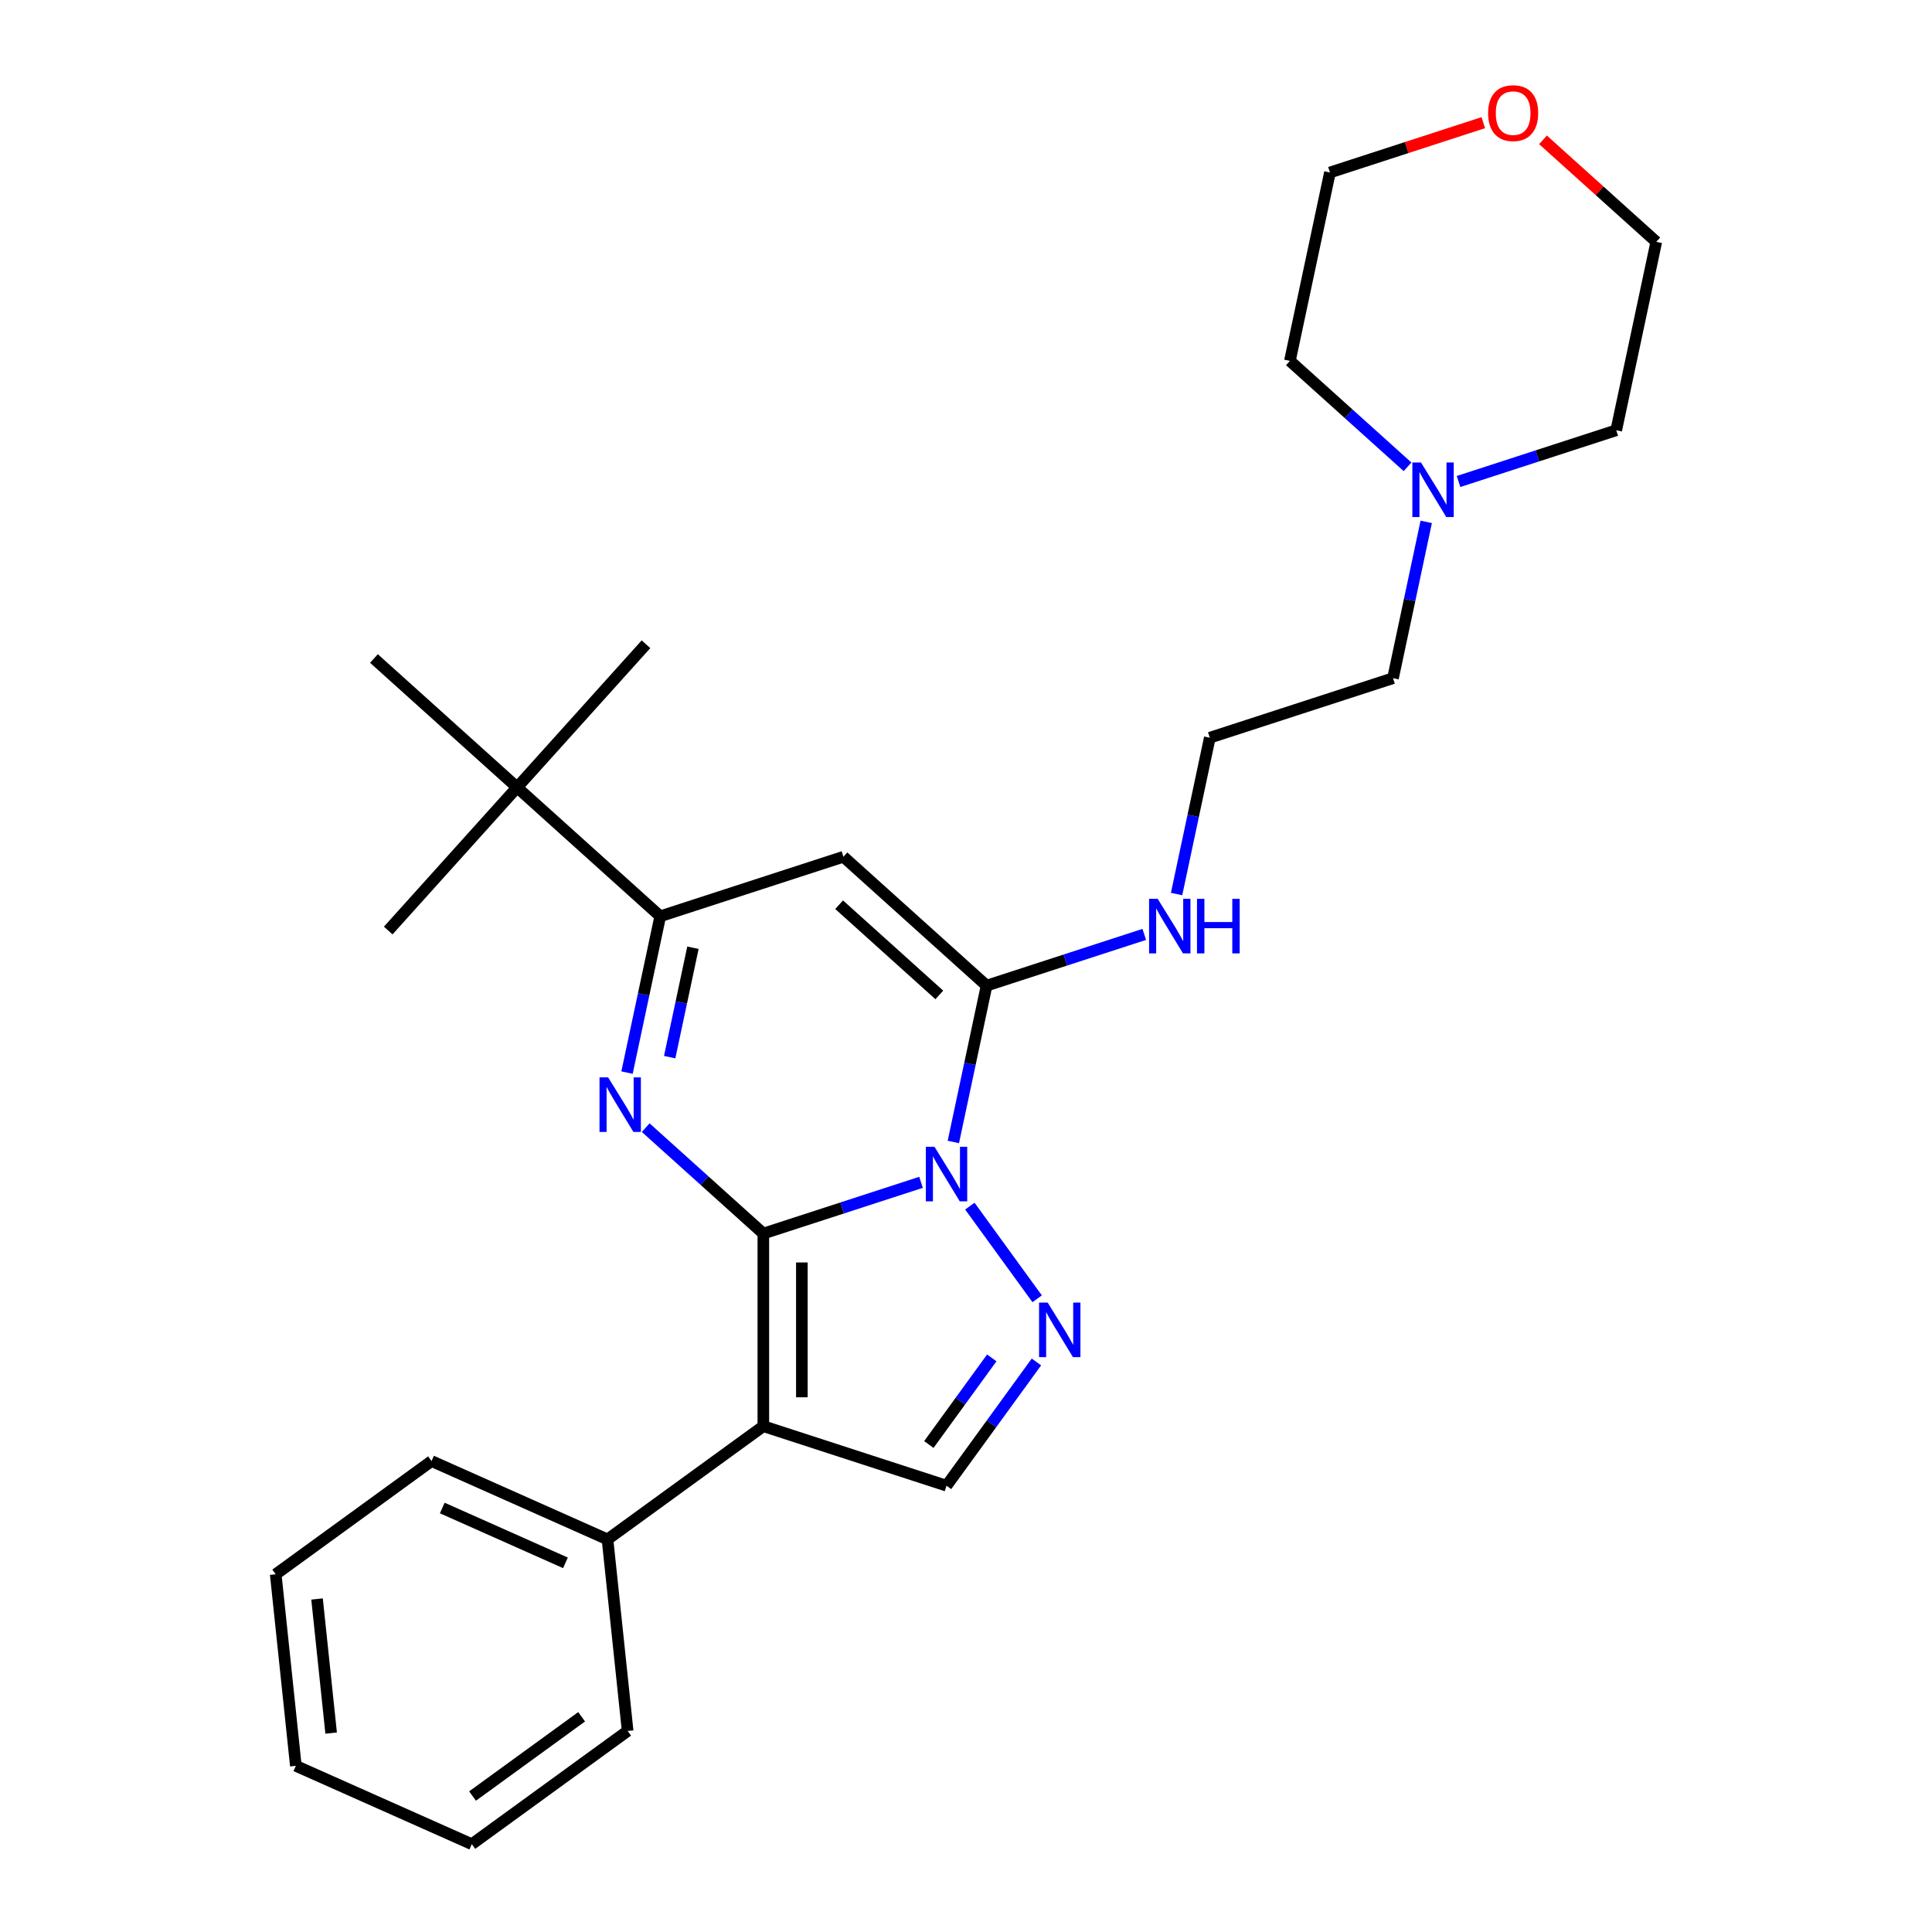 <?xml version='1.0' encoding='iso-8859-1'?>
<svg version='1.1' baseProfile='full'
              xmlns='http://www.w3.org/2000/svg'
                      xmlns:rdkit='http://www.rdkit.org/xml'
                      xmlns:xlink='http://www.w3.org/1999/xlink'
                  xml:space='preserve'
width='1000px' height='1000px' viewBox='0 0 1000 1000'>
<!-- END OF HEADER -->
<rect style='opacity:1.0;fill:#FFFFFF;stroke:none' width='1000' height='1000' x='0' y='0'> </rect>
<path class='bond-0' d='M 395.103,638.493 L 435.912,625.233' style='fill:none;fill-rule:evenodd;stroke:#000000;stroke-width:6px;stroke-linecap:butt;stroke-linejoin:miter;stroke-opacity:1' />
<path class='bond-0' d='M 435.912,625.233 L 476.721,611.974' style='fill:none;fill-rule:evenodd;stroke:#0000FF;stroke-width:6px;stroke-linecap:butt;stroke-linejoin:miter;stroke-opacity:1' />
<path class='bond-1' d='M 395.103,638.493 L 364.658,611.08' style='fill:none;fill-rule:evenodd;stroke:#000000;stroke-width:6px;stroke-linecap:butt;stroke-linejoin:miter;stroke-opacity:1' />
<path class='bond-1' d='M 364.658,611.08 L 334.213,583.667' style='fill:none;fill-rule:evenodd;stroke:#0000FF;stroke-width:6px;stroke-linecap:butt;stroke-linejoin:miter;stroke-opacity:1' />
<path class='bond-2' d='M 395.103,638.493 L 395.103,738.191' style='fill:none;fill-rule:evenodd;stroke:#000000;stroke-width:6px;stroke-linecap:butt;stroke-linejoin:miter;stroke-opacity:1' />
<path class='bond-2' d='M 415.043,653.448 L 415.043,723.236' style='fill:none;fill-rule:evenodd;stroke:#000000;stroke-width:6px;stroke-linecap:butt;stroke-linejoin:miter;stroke-opacity:1' />
<path class='bond-3' d='M 493.452,591.075 L 502.051,550.62' style='fill:none;fill-rule:evenodd;stroke:#0000FF;stroke-width:6px;stroke-linecap:butt;stroke-linejoin:miter;stroke-opacity:1' />
<path class='bond-3' d='M 502.051,550.62 L 510.65,510.165' style='fill:none;fill-rule:evenodd;stroke:#000000;stroke-width:6px;stroke-linecap:butt;stroke-linejoin:miter;stroke-opacity:1' />
<path class='bond-4' d='M 501.989,624.294 L 536.828,672.246' style='fill:none;fill-rule:evenodd;stroke:#0000FF;stroke-width:6px;stroke-linecap:butt;stroke-linejoin:miter;stroke-opacity:1' />
<path class='bond-6' d='M 324.543,555.172 L 333.142,514.717' style='fill:none;fill-rule:evenodd;stroke:#0000FF;stroke-width:6px;stroke-linecap:butt;stroke-linejoin:miter;stroke-opacity:1' />
<path class='bond-6' d='M 333.142,514.717 L 341.741,474.262' style='fill:none;fill-rule:evenodd;stroke:#000000;stroke-width:6px;stroke-linecap:butt;stroke-linejoin:miter;stroke-opacity:1' />
<path class='bond-6' d='M 346.627,547.181 L 352.646,518.863' style='fill:none;fill-rule:evenodd;stroke:#0000FF;stroke-width:6px;stroke-linecap:butt;stroke-linejoin:miter;stroke-opacity:1' />
<path class='bond-6' d='M 352.646,518.863 L 358.665,490.545' style='fill:none;fill-rule:evenodd;stroke:#000000;stroke-width:6px;stroke-linecap:butt;stroke-linejoin:miter;stroke-opacity:1' />
<path class='bond-7' d='M 395.103,738.191 L 489.921,769' style='fill:none;fill-rule:evenodd;stroke:#000000;stroke-width:6px;stroke-linecap:butt;stroke-linejoin:miter;stroke-opacity:1' />
<path class='bond-9' d='M 395.103,738.191 L 314.445,796.792' style='fill:none;fill-rule:evenodd;stroke:#000000;stroke-width:6px;stroke-linecap:butt;stroke-linejoin:miter;stroke-opacity:1' />
<path class='bond-11' d='M 510.65,510.165 L 551.459,496.905' style='fill:none;fill-rule:evenodd;stroke:#000000;stroke-width:6px;stroke-linecap:butt;stroke-linejoin:miter;stroke-opacity:1' />
<path class='bond-11' d='M 551.459,496.905 L 592.268,483.646' style='fill:none;fill-rule:evenodd;stroke:#0000FF;stroke-width:6px;stroke-linecap:butt;stroke-linejoin:miter;stroke-opacity:1' />
<path class='bond-28' d='M 510.65,510.165 L 436.56,443.454' style='fill:none;fill-rule:evenodd;stroke:#000000;stroke-width:6px;stroke-linecap:butt;stroke-linejoin:miter;stroke-opacity:1' />
<path class='bond-28' d='M 486.194,514.976 L 434.331,468.279' style='fill:none;fill-rule:evenodd;stroke:#000000;stroke-width:6px;stroke-linecap:butt;stroke-linejoin:miter;stroke-opacity:1' />
<path class='bond-27' d='M 536.455,704.952 L 513.188,736.976' style='fill:none;fill-rule:evenodd;stroke:#0000FF;stroke-width:6px;stroke-linecap:butt;stroke-linejoin:miter;stroke-opacity:1' />
<path class='bond-27' d='M 513.188,736.976 L 489.921,769' style='fill:none;fill-rule:evenodd;stroke:#000000;stroke-width:6px;stroke-linecap:butt;stroke-linejoin:miter;stroke-opacity:1' />
<path class='bond-27' d='M 513.343,702.839 L 497.057,725.256' style='fill:none;fill-rule:evenodd;stroke:#0000FF;stroke-width:6px;stroke-linecap:butt;stroke-linejoin:miter;stroke-opacity:1' />
<path class='bond-27' d='M 497.057,725.256 L 480.77,747.672' style='fill:none;fill-rule:evenodd;stroke:#000000;stroke-width:6px;stroke-linecap:butt;stroke-linejoin:miter;stroke-opacity:1' />
<path class='bond-5' d='M 436.56,443.454 L 341.741,474.262' style='fill:none;fill-rule:evenodd;stroke:#000000;stroke-width:6px;stroke-linecap:butt;stroke-linejoin:miter;stroke-opacity:1' />
<path class='bond-8' d='M 341.741,474.262 L 267.651,407.551' style='fill:none;fill-rule:evenodd;stroke:#000000;stroke-width:6px;stroke-linecap:butt;stroke-linejoin:miter;stroke-opacity:1' />
<path class='bond-17' d='M 267.651,407.551 L 334.362,333.461' style='fill:none;fill-rule:evenodd;stroke:#000000;stroke-width:6px;stroke-linecap:butt;stroke-linejoin:miter;stroke-opacity:1' />
<path class='bond-18' d='M 267.651,407.551 L 200.94,481.641' style='fill:none;fill-rule:evenodd;stroke:#000000;stroke-width:6px;stroke-linecap:butt;stroke-linejoin:miter;stroke-opacity:1' />
<path class='bond-19' d='M 267.651,407.551 L 193.561,340.84' style='fill:none;fill-rule:evenodd;stroke:#000000;stroke-width:6px;stroke-linecap:butt;stroke-linejoin:miter;stroke-opacity:1' />
<path class='bond-22' d='M 314.445,796.792 L 223.367,756.241' style='fill:none;fill-rule:evenodd;stroke:#000000;stroke-width:6px;stroke-linecap:butt;stroke-linejoin:miter;stroke-opacity:1' />
<path class='bond-22' d='M 292.673,808.925 L 228.918,780.54' style='fill:none;fill-rule:evenodd;stroke:#000000;stroke-width:6px;stroke-linecap:butt;stroke-linejoin:miter;stroke-opacity:1' />
<path class='bond-23' d='M 314.445,796.792 L 324.867,895.944' style='fill:none;fill-rule:evenodd;stroke:#000000;stroke-width:6px;stroke-linecap:butt;stroke-linejoin:miter;stroke-opacity:1' />
<path class='bond-10' d='M 738.213,270.119 L 729.614,310.574' style='fill:none;fill-rule:evenodd;stroke:#0000FF;stroke-width:6px;stroke-linecap:butt;stroke-linejoin:miter;stroke-opacity:1' />
<path class='bond-10' d='M 729.614,310.574 L 721.016,351.029' style='fill:none;fill-rule:evenodd;stroke:#000000;stroke-width:6px;stroke-linecap:butt;stroke-linejoin:miter;stroke-opacity:1' />
<path class='bond-15' d='M 728.544,241.624 L 698.099,214.211' style='fill:none;fill-rule:evenodd;stroke:#0000FF;stroke-width:6px;stroke-linecap:butt;stroke-linejoin:miter;stroke-opacity:1' />
<path class='bond-15' d='M 698.099,214.211 L 667.654,186.798' style='fill:none;fill-rule:evenodd;stroke:#000000;stroke-width:6px;stroke-linecap:butt;stroke-linejoin:miter;stroke-opacity:1' />
<path class='bond-16' d='M 754.944,249.22 L 795.753,235.96' style='fill:none;fill-rule:evenodd;stroke:#0000FF;stroke-width:6px;stroke-linecap:butt;stroke-linejoin:miter;stroke-opacity:1' />
<path class='bond-16' d='M 795.753,235.96 L 836.563,222.701' style='fill:none;fill-rule:evenodd;stroke:#000000;stroke-width:6px;stroke-linecap:butt;stroke-linejoin:miter;stroke-opacity:1' />
<path class='bond-13' d='M 608.999,462.747 L 617.598,422.292' style='fill:none;fill-rule:evenodd;stroke:#0000FF;stroke-width:6px;stroke-linecap:butt;stroke-linejoin:miter;stroke-opacity:1' />
<path class='bond-13' d='M 617.598,422.292 L 626.197,381.837' style='fill:none;fill-rule:evenodd;stroke:#000000;stroke-width:6px;stroke-linecap:butt;stroke-linejoin:miter;stroke-opacity:1' />
<path class='bond-12' d='M 798.654,72.384 L 827.972,98.783' style='fill:none;fill-rule:evenodd;stroke:#FF0000;stroke-width:6px;stroke-linecap:butt;stroke-linejoin:miter;stroke-opacity:1' />
<path class='bond-12' d='M 827.972,98.783 L 857.291,125.181' style='fill:none;fill-rule:evenodd;stroke:#000000;stroke-width:6px;stroke-linecap:butt;stroke-linejoin:miter;stroke-opacity:1' />
<path class='bond-30' d='M 767.748,63.491 L 728.065,76.385' style='fill:none;fill-rule:evenodd;stroke:#FF0000;stroke-width:6px;stroke-linecap:butt;stroke-linejoin:miter;stroke-opacity:1' />
<path class='bond-30' d='M 728.065,76.385 L 688.382,89.278' style='fill:none;fill-rule:evenodd;stroke:#000000;stroke-width:6px;stroke-linecap:butt;stroke-linejoin:miter;stroke-opacity:1' />
<path class='bond-14' d='M 626.197,381.837 L 721.016,351.029' style='fill:none;fill-rule:evenodd;stroke:#000000;stroke-width:6px;stroke-linecap:butt;stroke-linejoin:miter;stroke-opacity:1' />
<path class='bond-20' d='M 667.654,186.798 L 688.382,89.278' style='fill:none;fill-rule:evenodd;stroke:#000000;stroke-width:6px;stroke-linecap:butt;stroke-linejoin:miter;stroke-opacity:1' />
<path class='bond-21' d='M 836.563,222.701 L 857.291,125.181' style='fill:none;fill-rule:evenodd;stroke:#000000;stroke-width:6px;stroke-linecap:butt;stroke-linejoin:miter;stroke-opacity:1' />
<path class='bond-25' d='M 223.367,756.241 L 142.709,814.843' style='fill:none;fill-rule:evenodd;stroke:#000000;stroke-width:6px;stroke-linecap:butt;stroke-linejoin:miter;stroke-opacity:1' />
<path class='bond-24' d='M 324.867,895.944 L 244.209,954.545' style='fill:none;fill-rule:evenodd;stroke:#000000;stroke-width:6px;stroke-linecap:butt;stroke-linejoin:miter;stroke-opacity:1' />
<path class='bond-24' d='M 301.048,888.603 L 244.588,929.624' style='fill:none;fill-rule:evenodd;stroke:#000000;stroke-width:6px;stroke-linecap:butt;stroke-linejoin:miter;stroke-opacity:1' />
<path class='bond-26' d='M 244.209,954.545 L 153.13,913.995' style='fill:none;fill-rule:evenodd;stroke:#000000;stroke-width:6px;stroke-linecap:butt;stroke-linejoin:miter;stroke-opacity:1' />
<path class='bond-29' d='M 142.709,814.843 L 153.13,913.995' style='fill:none;fill-rule:evenodd;stroke:#000000;stroke-width:6px;stroke-linecap:butt;stroke-linejoin:miter;stroke-opacity:1' />
<path class='bond-29' d='M 164.103,827.631 L 171.398,897.037' style='fill:none;fill-rule:evenodd;stroke:#000000;stroke-width:6px;stroke-linecap:butt;stroke-linejoin:miter;stroke-opacity:1' />
<path  class='atom-1' d='M 483.68 593.567
L 492.932 608.522
Q 493.85 609.998, 495.325 612.67
Q 496.801 615.341, 496.88 615.501
L 496.88 593.567
L 500.629 593.567
L 500.629 621.802
L 496.761 621.802
L 486.831 605.451
Q 485.674 603.537, 484.438 601.344
Q 483.242 599.15, 482.883 598.472
L 482.883 621.802
L 479.214 621.802
L 479.214 593.567
L 483.68 593.567
' fill='#0000FF'/>
<path  class='atom-2' d='M 314.772 557.665
L 324.024 572.619
Q 324.941 574.095, 326.416 576.767
Q 327.892 579.439, 327.972 579.598
L 327.972 557.665
L 331.72 557.665
L 331.72 585.899
L 327.852 585.899
L 317.922 569.549
Q 316.766 567.634, 315.529 565.441
Q 314.333 563.248, 313.974 562.57
L 313.974 585.899
L 310.305 585.899
L 310.305 557.665
L 314.772 557.665
' fill='#0000FF'/>
<path  class='atom-5' d='M 542.282 674.225
L 551.533 689.18
Q 552.451 690.655, 553.926 693.327
Q 555.402 695.999, 555.482 696.158
L 555.482 674.225
L 559.23 674.225
L 559.23 702.459
L 555.362 702.459
L 545.432 686.109
Q 544.275 684.195, 543.039 682.001
Q 541.843 679.808, 541.484 679.13
L 541.484 702.459
L 537.815 702.459
L 537.815 674.225
L 542.282 674.225
' fill='#0000FF'/>
<path  class='atom-11' d='M 735.503 239.392
L 744.755 254.347
Q 745.672 255.822, 747.148 258.494
Q 748.623 261.166, 748.703 261.325
L 748.703 239.392
L 752.452 239.392
L 752.452 267.626
L 748.583 267.626
L 738.653 251.276
Q 737.497 249.362, 736.261 247.168
Q 735.064 244.975, 734.705 244.297
L 734.705 267.626
L 731.036 267.626
L 731.036 239.392
L 735.503 239.392
' fill='#0000FF'/>
<path  class='atom-12' d='M 599.227 465.239
L 608.479 480.194
Q 609.397 481.67, 610.872 484.342
Q 612.348 487.013, 612.427 487.173
L 612.427 465.239
L 616.176 465.239
L 616.176 493.474
L 612.308 493.474
L 602.378 477.123
Q 601.221 475.209, 599.985 473.016
Q 598.789 470.822, 598.43 470.145
L 598.43 493.474
L 594.761 493.474
L 594.761 465.239
L 599.227 465.239
' fill='#0000FF'/>
<path  class='atom-12' d='M 619.566 465.239
L 623.394 465.239
L 623.394 477.243
L 637.831 477.243
L 637.831 465.239
L 641.659 465.239
L 641.659 493.474
L 637.831 493.474
L 637.831 480.433
L 623.394 480.433
L 623.394 493.474
L 619.566 493.474
L 619.566 465.239
' fill='#0000FF'/>
<path  class='atom-13' d='M 770.24 58.55
Q 770.24 51.77, 773.59 47.982
Q 776.94 44.193, 783.201 44.193
Q 789.462 44.193, 792.812 47.982
Q 796.162 51.77, 796.162 58.55
Q 796.162 65.409, 792.772 69.317
Q 789.382 73.186, 783.201 73.186
Q 776.98 73.186, 773.59 69.317
Q 770.24 65.449, 770.24 58.55
M 783.201 69.995
Q 787.508 69.995, 789.821 67.124
Q 792.174 64.213, 792.174 58.55
Q 792.174 53.007, 789.821 50.215
Q 787.508 47.384, 783.201 47.384
Q 778.894 47.384, 776.541 50.175
Q 774.228 52.967, 774.228 58.55
Q 774.228 64.253, 776.541 67.124
Q 778.894 69.995, 783.201 69.995
' fill='#FF0000'/>
</svg>
